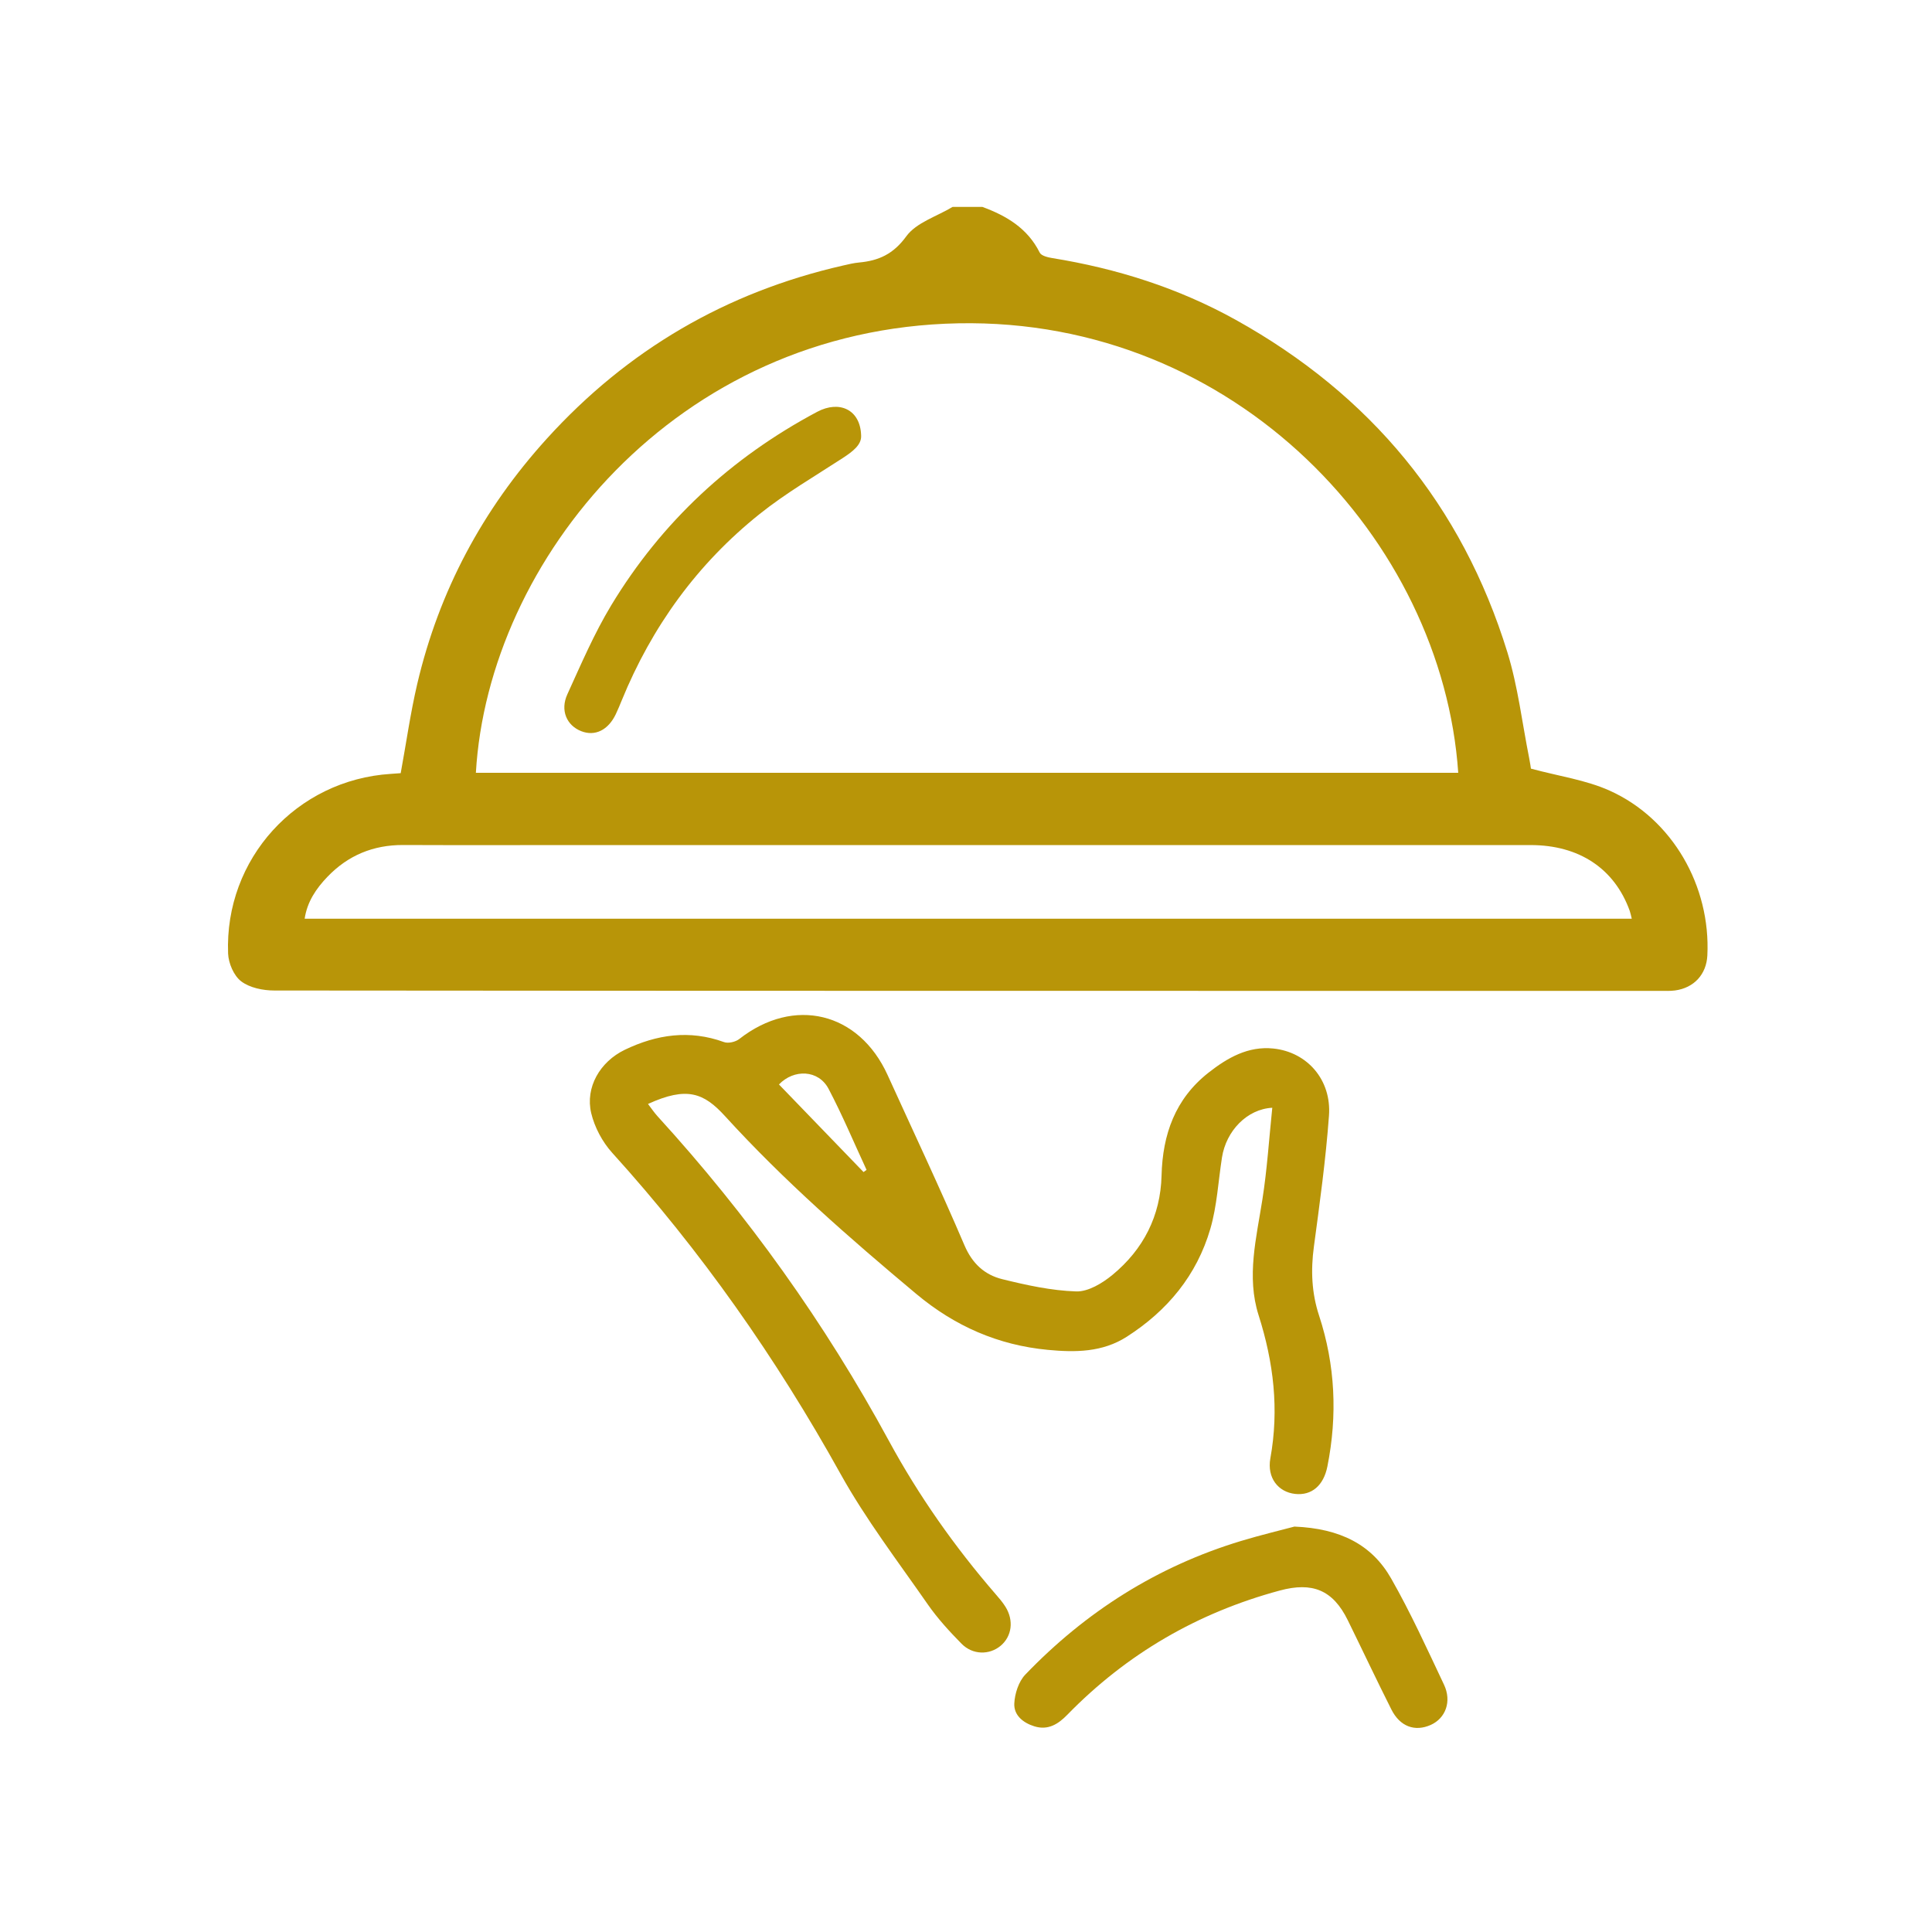 <svg xmlns="http://www.w3.org/2000/svg" id="a" viewBox="0 0 320 320"><defs><style>.b{fill:#b89508;}</style></defs><path class="b" d="M162.71,34.27c4,1.47,7.49,3.54,9.5,7.57,.26,.53,1.35,.79,2.1,.91,10.68,1.73,20.86,4.95,30.34,10.21,22.3,12.39,37.49,30.68,45.02,55.08,1.75,5.67,2.44,11.67,3.61,17.53,.16,.79,.27,1.6,.29,1.74,4.63,1.25,9.09,1.87,13.03,3.64,10.41,4.68,16.77,15.84,16.19,27.32-.16,3.11-2.2,5.35-5.34,5.78-.81,.11-1.64,.07-2.46,.07-76.52,0-153.04,.01-229.57-.06-1.86,0-4.06-.45-5.47-1.52-1.22-.92-2.11-3-2.17-4.61-.6-15.68,11.34-28.76,26.94-29.75,.56-.04,1.12-.08,1.65-.12,.92-5.02,1.61-9.96,2.74-14.79,3.61-15.39,10.84-28.9,21.46-40.61,13.34-14.71,29.7-24.27,49.06-28.68,.88-.2,1.76-.42,2.65-.5,3.26-.3,5.69-1.39,7.83-4.34,1.66-2.28,5.05-3.29,7.67-4.87h4.92Zm78.82,93.73c-2.63-38.47-36.8-75.33-82.79-74.45-46.85,.89-77.87,39.29-79.92,74.45H241.52Zm28.74,24.16c-.14-.55-.21-.94-.34-1.31-2.53-6.99-8.37-10.88-16.41-10.88-52.65,0-105.31,0-157.96,0-9.6,0-19.19,.03-28.79-.01-4.95-.02-9.14,1.72-12.54,5.27-1.85,1.93-3.35,4.11-3.77,6.94h219.82Z"></path><path class="b" d="M210.74,183.48c-4.19,.21-7.65,3.83-8.34,8.22-.62,3.95-.82,8.02-1.93,11.83-2.24,7.68-7.09,13.55-13.83,17.87-4.05,2.6-8.55,2.61-13.08,2.18-8.23-.78-15.4-3.92-21.79-9.26-11.08-9.27-21.94-18.76-31.68-29.45-3.51-3.85-6.3-4.97-12.76-2.02,.56,.73,1.03,1.44,1.6,2.06,14.93,16.36,27.71,34.24,38.29,53.72,4.94,9.1,10.88,17.54,17.66,25.38,.59,.68,1.19,1.37,1.66,2.13,1.41,2.26,1.06,4.89-.8,6.45-1.85,1.55-4.63,1.54-6.47-.33-2.01-2.04-3.97-4.18-5.6-6.52-4.95-7.13-10.26-14.07-14.46-21.63-10.64-19.16-23.1-36.93-37.81-53.17-1.63-1.8-2.92-4.23-3.48-6.58-1-4.25,1.44-8.49,5.56-10.48,5.28-2.54,10.73-3.35,16.43-1.28,.71,.26,1.92-.02,2.54-.51,9.04-7.07,19.8-4.49,24.56,5.96,4.27,9.39,8.68,18.72,12.73,28.2,1.3,3.05,3.35,4.9,6.26,5.62,4.02,.99,8.14,1.9,12.25,2.03,1.99,.06,4.34-1.36,6.01-2.74,5.11-4.21,7.96-9.76,8.13-16.44,.17-6.83,2.26-12.71,7.76-17.04,3.14-2.47,6.58-4.45,10.77-4.01,5.61,.59,9.64,5.2,9.2,11.12-.53,7.26-1.53,14.49-2.5,21.71-.53,3.9-.37,7.67,.86,11.4,2.69,8.2,3.06,16.54,1.38,24.98-.63,3.18-2.61,4.86-5.35,4.56-2.78-.31-4.68-2.64-4.1-5.89,1.47-8.12,.54-15.91-1.95-23.72-2.03-6.38-.36-12.81,.64-19.21,.78-4.98,1.1-10.04,1.63-15.14Zm-67.71,10.65l.5-.36c-2.08-4.48-3.99-9.05-6.29-13.42-1.68-3.19-5.74-3.31-8.22-.73,4.67,4.84,9.34,9.67,14.01,14.51Z"></path><path class="b" d="M214.37,252.85c7.64,.31,12.87,3.01,16.05,8.6,3.24,5.68,5.95,11.66,8.75,17.58,1.32,2.78,.26,5.57-2.19,6.67-2.62,1.17-5.1,.29-6.53-2.57-2.47-4.9-4.8-9.86-7.22-14.78-2.47-5.02-5.87-6.36-11.25-4.91-13.61,3.67-25.35,10.48-35.2,20.58-1.48,1.52-3.17,2.63-5.47,1.91-1.89-.59-3.41-1.86-3.31-3.79,.08-1.63,.72-3.61,1.81-4.76,10-10.42,21.85-17.94,35.72-22.14,3.27-.99,6.61-1.79,8.83-2.38Z"></path><path class="b" d="M142.63,72.18c.07,1.47-1.36,2.59-3.02,3.67-4.65,3.03-9.5,5.85-13.82,9.31-10.3,8.24-17.83,18.64-22.82,30.87-.31,.76-.62,1.51-.97,2.25-1.26,2.65-3.44,3.72-5.72,2.83-2.41-.94-3.53-3.44-2.31-6.11,2.27-4.98,4.44-10.06,7.26-14.73,8.36-13.83,19.85-24.47,34.14-32.07,3.64-1.93,7.16-.38,7.26,3.97Z"></path></svg>